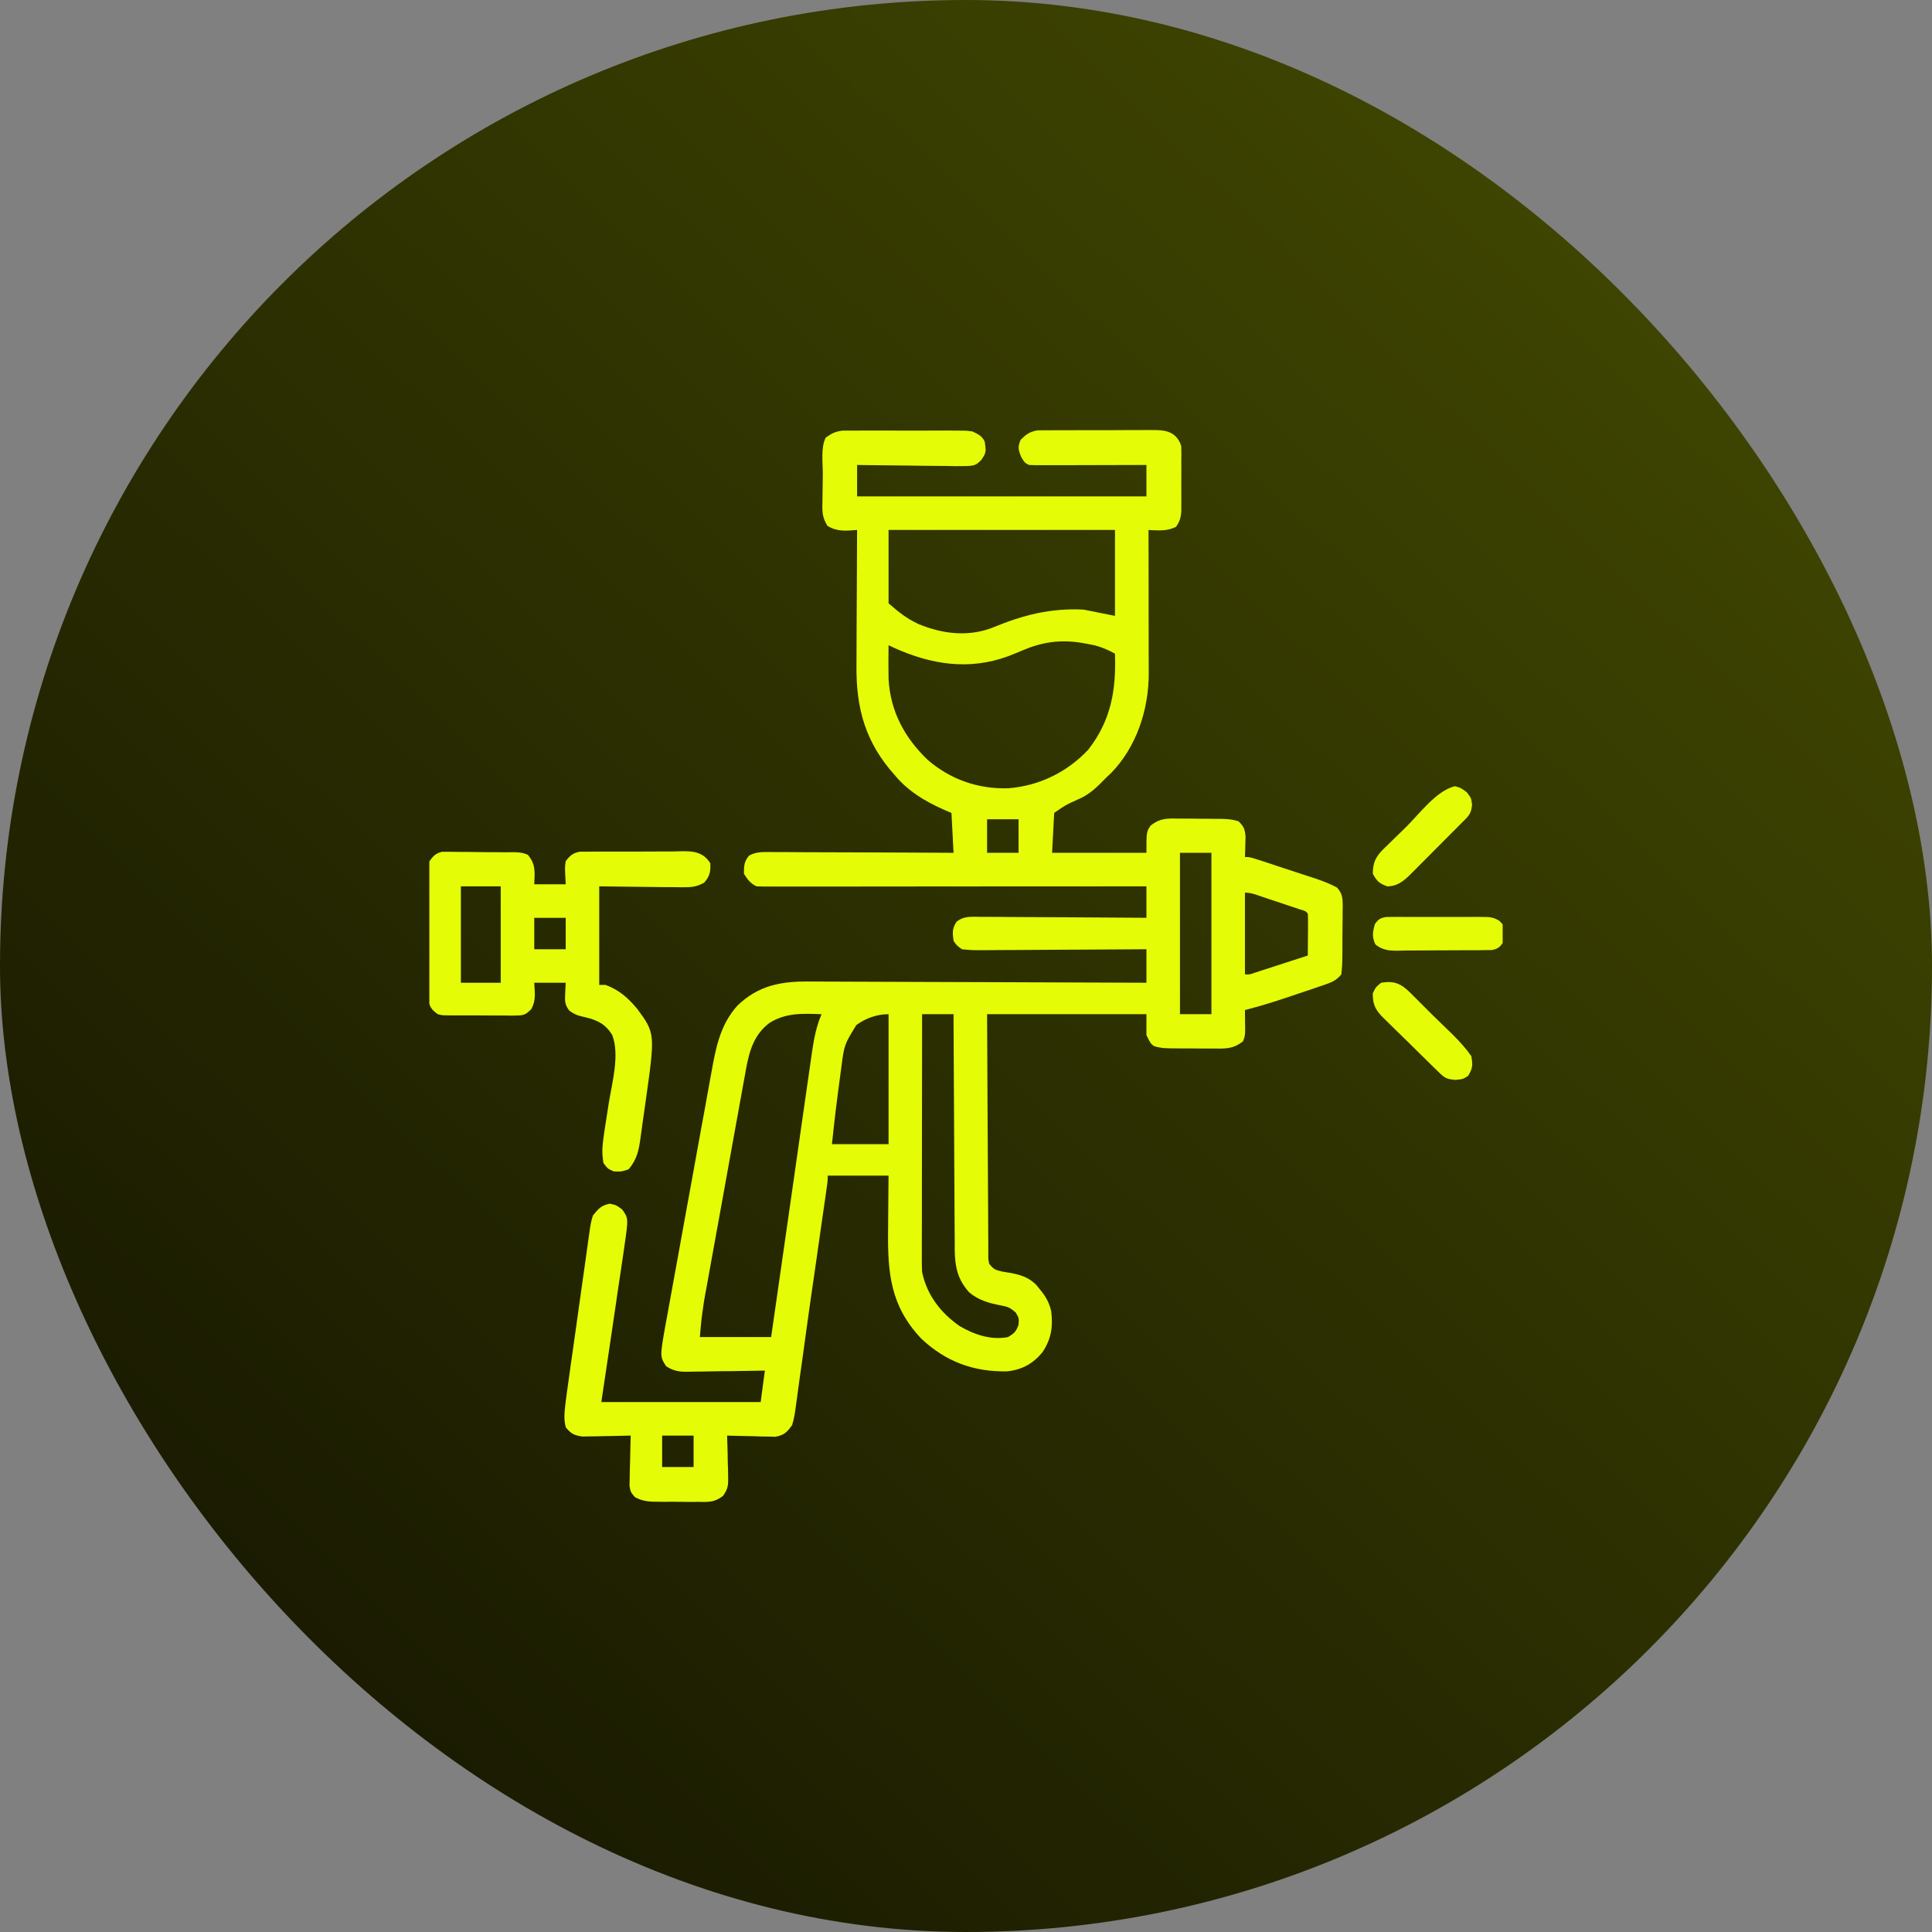 <?xml version="1.0" encoding="UTF-8"?> <svg xmlns="http://www.w3.org/2000/svg" width="36" height="36" viewBox="0 0 36 36" fill="none"><rect x="0" y="0" width="36" height="36" fill="#808080" stroke="none"/><rect width="36" height="36" rx="18" fill="url(#paint0_linear_248_980)"></rect><g clip-path="url(#clip0_248_980)"><path d="M21.535 8.014C21.485 8.014 21.434 8.013 21.381 8.013C21.326 8.013 21.27 8.014 21.215 8.014C21.158 8.014 21.101 8.014 21.044 8.014C20.924 8.014 20.805 8.015 20.686 8.016C20.533 8.017 20.38 8.017 20.227 8.016C20.11 8.016 19.992 8.016 19.874 8.017C19.818 8.017 19.762 8.017 19.705 8.017C19.627 8.016 19.548 8.017 19.469 8.018C19.424 8.018 19.379 8.019 19.333 8.019C19.188 8.043 19.122 8.093 19.018 8.195C18.961 8.331 18.974 8.38 19.03 8.518C19.096 8.625 19.096 8.625 19.174 8.664C19.244 8.668 19.314 8.669 19.384 8.668C19.427 8.668 19.471 8.668 19.517 8.668C19.564 8.668 19.611 8.668 19.66 8.668C19.709 8.668 19.757 8.668 19.807 8.668C19.936 8.667 20.065 8.667 20.194 8.667C20.325 8.666 20.456 8.666 20.588 8.666C20.846 8.665 21.104 8.665 21.362 8.664C21.362 8.857 21.362 9.051 21.362 9.25C19.583 9.25 17.804 9.25 15.971 9.25C15.971 9.057 15.971 8.863 15.971 8.664C16.036 8.665 16.101 8.666 16.169 8.667C16.411 8.671 16.653 8.673 16.895 8.675C17 8.676 17.104 8.677 17.209 8.679C17.36 8.681 17.51 8.682 17.661 8.683C17.731 8.685 17.731 8.685 17.803 8.686C18.165 8.686 18.165 8.686 18.286 8.57C18.355 8.467 18.378 8.429 18.359 8.308C18.355 8.282 18.352 8.256 18.349 8.229C18.297 8.119 18.227 8.092 18.119 8.039C18.001 8.024 18.001 8.024 17.867 8.024C17.792 8.023 17.792 8.023 17.715 8.023C17.661 8.023 17.606 8.023 17.552 8.023C17.496 8.023 17.439 8.023 17.383 8.023C17.266 8.023 17.148 8.023 17.031 8.024C16.88 8.024 16.73 8.024 16.579 8.023C16.463 8.023 16.348 8.023 16.232 8.023C16.176 8.023 16.121 8.023 16.065 8.023C15.988 8.023 15.91 8.023 15.832 8.024C15.788 8.024 15.744 8.024 15.699 8.024C15.566 8.041 15.492 8.077 15.385 8.156C15.29 8.346 15.334 8.636 15.332 8.847C15.332 8.915 15.331 8.983 15.329 9.052C15.327 9.15 15.326 9.249 15.325 9.347C15.325 9.378 15.324 9.408 15.323 9.439C15.323 9.585 15.342 9.673 15.418 9.798C15.599 9.911 15.764 9.891 15.971 9.875C15.971 9.933 15.971 9.933 15.97 9.992C15.968 10.357 15.966 10.723 15.965 11.088C15.964 11.276 15.963 11.464 15.962 11.652C15.961 11.833 15.96 12.015 15.96 12.197C15.96 12.266 15.959 12.335 15.959 12.403C15.951 13.202 16.126 13.837 16.674 14.445C16.696 14.47 16.717 14.495 16.739 14.52C17.012 14.814 17.363 14.998 17.729 15.148C17.742 15.393 17.755 15.638 17.768 15.891C17.6 15.89 17.6 15.89 17.43 15.889C17.061 15.887 16.693 15.886 16.324 15.884C16.101 15.884 15.878 15.883 15.654 15.882C15.439 15.88 15.223 15.88 15.008 15.88C14.925 15.879 14.843 15.879 14.761 15.878C14.646 15.877 14.53 15.877 14.415 15.877C14.381 15.877 14.347 15.876 14.312 15.876C14.175 15.877 14.082 15.877 13.959 15.942C13.864 16.05 13.862 16.14 13.862 16.281C13.931 16.391 13.98 16.458 14.096 16.516C14.191 16.519 14.286 16.521 14.381 16.52C14.426 16.52 14.426 16.52 14.471 16.52C14.572 16.52 14.672 16.52 14.772 16.52C14.843 16.52 14.915 16.52 14.987 16.52C15.181 16.52 15.376 16.52 15.571 16.52C15.774 16.519 15.978 16.519 16.181 16.519C16.567 16.519 16.952 16.519 17.338 16.518C17.776 16.518 18.215 16.518 18.654 16.517C19.556 16.517 20.459 16.516 21.362 16.516C21.362 16.709 21.362 16.902 21.362 17.102C21.297 17.101 21.297 17.101 21.232 17.101C20.83 17.097 20.427 17.095 20.025 17.093C19.818 17.093 19.611 17.091 19.404 17.09C19.205 17.088 19.005 17.087 18.806 17.087C18.73 17.086 18.653 17.086 18.577 17.085C18.471 17.084 18.364 17.084 18.257 17.084C18.226 17.083 18.194 17.083 18.162 17.082C18.023 17.083 17.94 17.09 17.826 17.172C17.741 17.298 17.747 17.383 17.768 17.531C17.826 17.617 17.826 17.617 17.924 17.688C18.04 17.702 18.142 17.707 18.257 17.705C18.308 17.705 18.308 17.705 18.359 17.705C18.47 17.705 18.581 17.704 18.691 17.703C18.768 17.702 18.845 17.702 18.922 17.702C19.124 17.701 19.326 17.7 19.528 17.698C19.735 17.697 19.941 17.696 20.147 17.695C20.552 17.693 20.957 17.691 21.362 17.688C21.362 17.894 21.362 18.1 21.362 18.312C21.276 18.312 21.191 18.312 21.104 18.311C20.301 18.307 19.499 18.304 18.697 18.302C18.284 18.301 17.872 18.3 17.459 18.298C17.1 18.296 16.74 18.294 16.38 18.294C16.19 18.294 16 18.293 15.809 18.292C15.63 18.291 15.45 18.29 15.271 18.29C15.206 18.29 15.14 18.29 15.074 18.289C14.552 18.284 14.13 18.362 13.741 18.738C13.407 19.107 13.333 19.556 13.247 20.033C13.237 20.087 13.227 20.142 13.217 20.197C13.19 20.344 13.163 20.491 13.137 20.639C13.109 20.794 13.081 20.948 13.052 21.103C13.005 21.363 12.958 21.623 12.911 21.882C12.857 22.182 12.802 22.482 12.747 22.782C12.695 23.071 12.642 23.36 12.59 23.649C12.567 23.772 12.545 23.895 12.523 24.018C12.496 24.162 12.47 24.307 12.444 24.451C12.43 24.529 12.416 24.608 12.401 24.686C12.296 25.277 12.296 25.277 12.411 25.457C12.585 25.573 12.724 25.564 12.928 25.558C12.966 25.558 13.004 25.558 13.043 25.557C13.164 25.556 13.284 25.554 13.405 25.551C13.487 25.55 13.569 25.549 13.651 25.549C13.851 25.546 14.052 25.543 14.252 25.539C14.226 25.732 14.201 25.926 14.174 26.125C13.194 26.125 12.215 26.125 11.205 26.125C11.254 25.799 11.302 25.474 11.352 25.139C11.387 24.897 11.423 24.656 11.459 24.415C11.466 24.368 11.473 24.321 11.48 24.273C11.486 24.229 11.493 24.185 11.499 24.139C11.516 24.03 11.532 23.922 11.548 23.813C11.571 23.66 11.593 23.507 11.616 23.354C11.622 23.312 11.628 23.271 11.634 23.228C11.711 22.699 11.711 22.699 11.591 22.534C11.479 22.453 11.479 22.453 11.362 22.429C11.201 22.462 11.152 22.521 11.049 22.648C11.01 22.759 10.995 22.87 10.98 22.986C10.975 23.02 10.97 23.054 10.965 23.088C10.949 23.199 10.934 23.31 10.919 23.421C10.908 23.499 10.897 23.576 10.886 23.654C10.862 23.816 10.84 23.979 10.817 24.142C10.789 24.349 10.76 24.556 10.73 24.764C10.707 24.924 10.684 25.084 10.662 25.244C10.651 25.321 10.64 25.397 10.629 25.474C10.5 26.389 10.5 26.389 10.541 26.594C10.64 26.718 10.697 26.744 10.852 26.768C10.914 26.767 10.914 26.767 10.978 26.765C11.046 26.765 11.046 26.765 11.115 26.764C11.185 26.762 11.185 26.762 11.257 26.76C11.304 26.759 11.352 26.758 11.401 26.758C11.518 26.756 11.635 26.753 11.752 26.75C11.751 26.781 11.75 26.812 11.749 26.844C11.745 26.985 11.742 27.126 11.74 27.267C11.738 27.317 11.737 27.366 11.735 27.416C11.734 27.463 11.734 27.51 11.733 27.559C11.732 27.602 11.731 27.645 11.73 27.69C11.752 27.805 11.752 27.805 11.831 27.897C11.978 27.978 12.104 27.984 12.267 27.983C12.313 27.983 12.313 27.983 12.36 27.984C12.424 27.984 12.488 27.984 12.552 27.983C12.65 27.983 12.748 27.984 12.846 27.986C12.909 27.986 12.971 27.986 13.034 27.985C13.063 27.986 13.092 27.986 13.122 27.987C13.272 27.984 13.348 27.965 13.47 27.877C13.563 27.746 13.572 27.683 13.568 27.524C13.568 27.479 13.567 27.434 13.566 27.387C13.565 27.341 13.563 27.294 13.561 27.246C13.56 27.198 13.559 27.15 13.559 27.101C13.556 26.984 13.553 26.867 13.549 26.75C13.579 26.751 13.609 26.752 13.639 26.753C13.774 26.757 13.909 26.76 14.045 26.762C14.091 26.764 14.138 26.765 14.187 26.767C14.232 26.768 14.277 26.768 14.323 26.769C14.365 26.77 14.406 26.771 14.449 26.772C14.613 26.741 14.663 26.689 14.76 26.555C14.801 26.425 14.818 26.295 14.835 26.161C14.844 26.101 14.844 26.101 14.852 26.04C14.871 25.907 14.889 25.774 14.906 25.642C14.919 25.549 14.932 25.456 14.946 25.363C14.974 25.164 15.001 24.965 15.028 24.765C15.074 24.43 15.122 24.096 15.171 23.761C15.187 23.648 15.204 23.534 15.22 23.421C15.224 23.393 15.228 23.366 15.232 23.337C15.274 23.044 15.316 22.75 15.358 22.456C15.365 22.409 15.372 22.363 15.379 22.314C15.384 22.272 15.39 22.229 15.397 22.186C15.402 22.148 15.407 22.111 15.413 22.073C15.424 21.984 15.424 21.984 15.424 21.906C15.798 21.906 16.172 21.906 16.557 21.906C16.555 22.033 16.554 22.16 16.553 22.291C16.552 22.416 16.551 22.54 16.55 22.665C16.55 22.751 16.549 22.837 16.548 22.922C16.539 23.72 16.591 24.334 17.165 24.942C17.622 25.373 18.142 25.565 18.766 25.553C19.046 25.523 19.251 25.411 19.428 25.192C19.59 24.945 19.623 24.724 19.588 24.434C19.551 24.265 19.479 24.147 19.369 24.016C19.351 23.993 19.333 23.971 19.315 23.948C19.133 23.761 18.922 23.733 18.671 23.693C18.543 23.663 18.509 23.649 18.432 23.547C18.414 23.457 18.414 23.457 18.416 23.356C18.416 23.317 18.415 23.278 18.415 23.237C18.415 23.194 18.415 23.151 18.415 23.107C18.415 23.061 18.414 23.016 18.414 22.969C18.413 22.819 18.412 22.669 18.412 22.518C18.411 22.415 18.41 22.31 18.41 22.206C18.408 21.96 18.407 21.714 18.406 21.468C18.405 21.16 18.403 20.853 18.401 20.545C18.398 19.996 18.395 19.447 18.393 18.898C19.372 18.898 20.352 18.898 21.362 18.898C21.362 19.027 21.362 19.156 21.362 19.289C21.44 19.445 21.44 19.445 21.503 19.493C21.636 19.536 21.765 19.535 21.903 19.535C21.933 19.535 21.963 19.535 21.993 19.536C22.056 19.536 22.119 19.536 22.181 19.536C22.277 19.536 22.372 19.537 22.468 19.538C22.529 19.538 22.59 19.538 22.651 19.538C22.693 19.538 22.693 19.538 22.737 19.539C22.91 19.537 23.021 19.513 23.159 19.406C23.215 19.294 23.201 19.195 23.2 19.069C23.2 19.023 23.199 18.976 23.199 18.929C23.198 18.893 23.198 18.857 23.198 18.82C23.221 18.814 23.245 18.808 23.269 18.802C23.58 18.721 23.883 18.621 24.187 18.517C24.273 18.488 24.358 18.459 24.444 18.431C24.498 18.412 24.553 18.393 24.607 18.375C24.633 18.366 24.658 18.358 24.684 18.349C24.815 18.304 24.907 18.265 24.994 18.156C25.007 18.04 25.013 17.933 25.013 17.817C25.013 17.767 25.013 17.767 25.014 17.716C25.014 17.646 25.014 17.575 25.014 17.505C25.014 17.397 25.016 17.29 25.017 17.182C25.017 17.114 25.018 17.046 25.018 16.977C25.018 16.945 25.019 16.913 25.02 16.88C25.018 16.73 25.015 16.658 24.917 16.541C24.766 16.458 24.613 16.403 24.45 16.35C24.416 16.339 24.383 16.328 24.348 16.317C24.278 16.294 24.208 16.271 24.138 16.248C24.03 16.213 23.922 16.177 23.814 16.142C23.746 16.119 23.678 16.097 23.61 16.074C23.577 16.064 23.545 16.053 23.512 16.042C23.285 15.969 23.285 15.969 23.198 15.969C23.199 15.934 23.2 15.899 23.202 15.863C23.203 15.817 23.204 15.772 23.205 15.725C23.207 15.657 23.207 15.657 23.209 15.587C23.197 15.451 23.177 15.399 23.08 15.305C22.941 15.258 22.813 15.258 22.668 15.258C22.639 15.257 22.61 15.257 22.581 15.257C22.52 15.257 22.459 15.256 22.398 15.256C22.305 15.256 22.212 15.255 22.119 15.253C22.059 15.253 22 15.253 21.941 15.253C21.913 15.252 21.885 15.252 21.857 15.251C21.684 15.252 21.576 15.276 21.44 15.383C21.362 15.5 21.362 15.5 21.362 15.891C20.782 15.891 20.201 15.891 19.604 15.891C19.617 15.646 19.63 15.401 19.643 15.148C19.856 15 19.856 15 20.075 14.901C20.299 14.812 20.453 14.655 20.619 14.484C20.646 14.458 20.674 14.433 20.702 14.406C21.179 13.92 21.409 13.21 21.405 12.54C21.405 12.511 21.405 12.482 21.405 12.452C21.405 12.357 21.405 12.262 21.404 12.168C21.404 12.101 21.404 12.035 21.404 11.969C21.404 11.796 21.404 11.622 21.403 11.449C21.403 11.271 21.403 11.094 21.403 10.917C21.402 10.57 21.401 10.222 21.401 9.875C21.427 9.877 21.453 9.879 21.479 9.88C21.644 9.887 21.761 9.889 21.912 9.818C22.017 9.679 22.015 9.553 22.012 9.386C22.013 9.353 22.013 9.321 22.013 9.288C22.013 9.22 22.013 9.152 22.012 9.083C22.011 8.979 22.012 8.876 22.013 8.772C22.013 8.705 22.013 8.639 22.012 8.573C22.013 8.526 22.013 8.526 22.014 8.479C22.013 8.45 22.012 8.42 22.012 8.39C22.012 8.352 22.012 8.352 22.011 8.313C21.937 8.076 21.764 8.015 21.535 8.014ZM20.776 9.875C20.776 10.403 20.776 10.932 20.776 11.476C20.582 11.438 20.389 11.399 20.19 11.359C19.572 11.329 19.072 11.458 18.507 11.69C18.05 11.873 17.564 11.814 17.117 11.629C16.889 11.522 16.759 11.416 16.557 11.242C16.557 10.791 16.557 10.34 16.557 9.875C17.949 9.875 19.341 9.875 20.776 9.875ZM20.251 11.996C20.3 12.006 20.349 12.016 20.4 12.025C20.538 12.062 20.651 12.111 20.776 12.18C20.799 12.851 20.706 13.421 20.278 13.969C19.885 14.389 19.359 14.645 18.788 14.688C18.229 14.706 17.708 14.525 17.284 14.157C16.854 13.745 16.589 13.251 16.557 12.648C16.553 12.44 16.555 12.232 16.557 12.023C16.59 12.039 16.623 12.055 16.657 12.07C17.346 12.382 18.051 12.496 18.78 12.23C18.882 12.191 18.982 12.149 19.083 12.107C19.478 11.943 19.83 11.912 20.251 11.996ZM18.979 15.266C18.979 15.472 18.979 15.678 18.979 15.891C18.785 15.891 18.592 15.891 18.393 15.891C18.393 15.684 18.393 15.478 18.393 15.266C18.586 15.266 18.78 15.266 18.979 15.266ZM22.573 15.891C22.573 16.883 22.573 17.876 22.573 18.898C22.379 18.898 22.186 18.898 21.987 18.898C21.987 17.906 21.987 16.913 21.987 15.891C22.18 15.891 22.373 15.891 22.573 15.891ZM23.513 16.708C23.583 16.732 23.583 16.732 23.655 16.756C23.68 16.764 23.705 16.772 23.73 16.781C23.805 16.806 23.881 16.831 23.956 16.856C24.026 16.88 24.026 16.88 24.099 16.904C24.164 16.925 24.164 16.925 24.23 16.948C24.326 16.975 24.326 16.975 24.369 17.023C24.373 17.081 24.374 17.14 24.373 17.198C24.373 17.233 24.373 17.268 24.373 17.305C24.372 17.341 24.372 17.378 24.372 17.416C24.372 17.453 24.372 17.491 24.371 17.529C24.371 17.621 24.37 17.713 24.369 17.805C24.215 17.855 24.061 17.905 23.906 17.955C23.854 17.972 23.801 17.989 23.749 18.006C23.673 18.03 23.598 18.055 23.523 18.079C23.454 18.101 23.454 18.101 23.385 18.124C23.282 18.16 23.282 18.16 23.198 18.156C23.198 17.654 23.198 17.151 23.198 16.633C23.311 16.633 23.405 16.672 23.513 16.708ZM17.768 18.898C17.768 18.957 17.768 19.016 17.768 19.076C17.771 19.628 17.774 20.181 17.777 20.733C17.779 21.017 17.78 21.301 17.781 21.585C17.782 21.832 17.784 22.08 17.785 22.328C17.786 22.459 17.787 22.59 17.787 22.721C17.788 22.867 17.789 23.014 17.79 23.16C17.79 23.203 17.79 23.247 17.79 23.291C17.794 23.605 17.842 23.837 18.058 24.08C18.229 24.227 18.441 24.287 18.659 24.326C18.786 24.351 18.822 24.367 18.925 24.455C18.988 24.561 18.988 24.561 18.979 24.684C18.933 24.815 18.9 24.843 18.784 24.914C18.466 24.977 18.148 24.867 17.876 24.706C17.523 24.457 17.272 24.13 17.182 23.703C17.178 23.636 17.177 23.569 17.177 23.502C17.177 23.461 17.177 23.421 17.177 23.379C17.177 23.334 17.177 23.29 17.177 23.244C17.177 23.197 17.177 23.151 17.177 23.102C17.177 22.974 17.178 22.845 17.178 22.717C17.178 22.583 17.178 22.448 17.178 22.314C17.178 22.06 17.179 21.806 17.179 21.552C17.18 21.262 17.18 20.973 17.18 20.684C17.18 20.089 17.181 19.494 17.182 18.898C17.375 18.898 17.569 18.898 17.768 18.898ZM16.557 18.898C16.557 19.698 16.557 20.497 16.557 21.32C16.209 21.32 15.861 21.32 15.502 21.32C15.546 20.894 15.598 20.47 15.656 20.046C15.662 19.999 15.668 19.952 15.675 19.904C15.731 19.468 15.731 19.468 15.956 19.101C16.129 18.973 16.343 18.898 16.557 18.898ZM15.307 18.898C15.289 18.945 15.272 18.991 15.254 19.039C15.17 19.291 15.138 19.548 15.101 19.81C15.093 19.866 15.085 19.922 15.077 19.977C15.055 20.128 15.034 20.279 15.012 20.429C14.99 20.587 14.967 20.745 14.944 20.903C14.901 21.201 14.858 21.5 14.816 21.798C14.767 22.138 14.719 22.478 14.67 22.818C14.569 23.516 14.469 24.215 14.369 24.914C13.931 24.914 13.493 24.914 13.041 24.914C13.07 24.578 13.07 24.578 13.118 24.248C13.126 24.206 13.133 24.165 13.14 24.122C13.149 24.078 13.156 24.034 13.165 23.989C13.173 23.941 13.182 23.894 13.191 23.845C13.214 23.715 13.237 23.586 13.261 23.457C13.275 23.376 13.29 23.295 13.305 23.215C13.356 22.932 13.407 22.649 13.459 22.366C13.506 22.104 13.554 21.841 13.601 21.578C13.642 21.351 13.683 21.125 13.724 20.898C13.748 20.764 13.773 20.629 13.797 20.494C13.824 20.343 13.851 20.193 13.879 20.043C13.891 19.977 13.891 19.977 13.903 19.909C13.966 19.573 14.052 19.281 14.332 19.065C14.637 18.869 14.955 18.885 15.307 18.898ZM12.924 26.75C12.924 26.943 12.924 27.137 12.924 27.336C12.731 27.336 12.537 27.336 12.338 27.336C12.338 27.142 12.338 26.949 12.338 26.75C12.531 26.75 12.725 26.75 12.924 26.75Z" fill="#E5FC07"></path><path d="M12.515 15.866C12.463 15.866 12.412 15.866 12.359 15.866C12.251 15.866 12.142 15.866 12.033 15.867C11.895 15.869 11.756 15.868 11.617 15.868C11.484 15.867 11.351 15.868 11.218 15.868C11.168 15.868 11.119 15.868 11.067 15.868C10.998 15.869 10.998 15.869 10.927 15.87C10.886 15.87 10.846 15.87 10.804 15.87C10.67 15.896 10.623 15.941 10.541 16.047C10.526 16.156 10.526 16.156 10.531 16.271C10.534 16.339 10.538 16.407 10.541 16.477C10.348 16.477 10.154 16.477 9.955 16.477C9.957 16.423 9.96 16.369 9.962 16.313C9.963 16.153 9.941 16.057 9.838 15.93C9.705 15.863 9.553 15.883 9.407 15.881C9.372 15.881 9.337 15.881 9.301 15.88C9.227 15.88 9.152 15.879 9.078 15.879C8.965 15.878 8.851 15.877 8.737 15.875C8.665 15.875 8.593 15.874 8.521 15.874C8.487 15.873 8.453 15.873 8.418 15.872C8.37 15.872 8.37 15.872 8.322 15.872C8.28 15.872 8.28 15.872 8.237 15.872C8.118 15.9 8.074 15.949 8.002 16.047C7.982 16.167 7.982 16.167 7.982 16.31C7.981 16.336 7.981 16.362 7.981 16.389C7.98 16.474 7.981 16.56 7.981 16.646C7.981 16.706 7.981 16.766 7.981 16.826C7.98 16.951 7.981 17.076 7.982 17.202C7.982 17.362 7.982 17.523 7.981 17.683C7.98 17.807 7.981 17.93 7.981 18.054C7.981 18.113 7.981 18.172 7.981 18.231C7.98 18.314 7.981 18.397 7.982 18.48C7.982 18.527 7.982 18.574 7.982 18.622C8.006 18.767 8.04 18.813 8.158 18.898C8.238 18.919 8.238 18.919 8.324 18.919C8.356 18.92 8.389 18.921 8.422 18.921C8.457 18.921 8.491 18.921 8.527 18.921C8.563 18.921 8.598 18.921 8.635 18.921C8.711 18.922 8.787 18.922 8.862 18.921C8.978 18.92 9.094 18.922 9.209 18.923C9.283 18.923 9.357 18.923 9.43 18.923C9.465 18.924 9.499 18.924 9.535 18.925C9.774 18.921 9.774 18.921 9.899 18.806C9.991 18.637 9.965 18.502 9.955 18.312C10.148 18.312 10.342 18.312 10.541 18.312C10.538 18.38 10.534 18.448 10.531 18.518C10.525 18.656 10.523 18.718 10.607 18.831C10.709 18.907 10.783 18.929 10.907 18.955C11.13 19.009 11.279 19.08 11.406 19.282C11.553 19.655 11.403 20.177 11.342 20.564C11.208 21.413 11.208 21.413 11.244 21.672C11.325 21.779 11.325 21.779 11.439 21.828C11.579 21.833 11.579 21.833 11.713 21.789C11.871 21.602 11.905 21.43 11.936 21.195C11.941 21.16 11.946 21.126 11.951 21.09C11.961 21.017 11.971 20.944 11.981 20.87C11.996 20.76 12.012 20.651 12.028 20.541C12.21 19.254 12.21 19.254 11.87 18.794C11.695 18.586 11.537 18.448 11.283 18.352C11.245 18.352 11.206 18.352 11.166 18.352C11.166 17.746 11.166 17.14 11.166 16.516C11.761 16.522 11.761 16.522 12.357 16.53C12.432 16.53 12.506 16.531 12.581 16.531C12.62 16.532 12.659 16.532 12.698 16.533C12.87 16.533 12.973 16.533 13.123 16.445C13.228 16.324 13.242 16.245 13.236 16.086C13.068 15.816 12.805 15.863 12.515 15.866ZM9.33 16.516C9.33 17.109 9.33 17.702 9.33 18.312C9.085 18.312 8.84 18.312 8.588 18.312C8.588 17.72 8.588 17.127 8.588 16.516C8.833 16.516 9.078 16.516 9.33 16.516ZM10.541 17.102C10.541 17.295 10.541 17.488 10.541 17.688C10.348 17.688 10.154 17.688 9.955 17.688C9.955 17.494 9.955 17.301 9.955 17.102C10.148 17.102 10.342 17.102 10.541 17.102Z" fill="#E5FC07"></path><path d="M27.11 14.65C26.765 14.732 26.45 15.164 26.201 15.409C26.153 15.457 26.104 15.504 26.055 15.552C25.983 15.62 25.913 15.69 25.842 15.76C25.82 15.781 25.798 15.802 25.776 15.823C25.633 15.967 25.582 16.071 25.58 16.281C25.654 16.418 25.703 16.465 25.851 16.516C26.081 16.516 26.217 16.356 26.371 16.203C26.397 16.177 26.422 16.151 26.448 16.125C26.475 16.098 26.501 16.072 26.529 16.044C26.584 15.989 26.64 15.933 26.695 15.877C26.781 15.79 26.866 15.705 26.952 15.619C27.006 15.565 27.061 15.51 27.115 15.456C27.14 15.43 27.166 15.405 27.192 15.378C27.216 15.354 27.24 15.33 27.264 15.306C27.285 15.285 27.306 15.264 27.327 15.242C27.401 15.161 27.416 15.11 27.43 14.999C27.416 14.875 27.416 14.875 27.332 14.763C27.22 14.68 27.22 14.68 27.11 14.65Z" fill="#E5FC07"></path><path d="M25.736 18.312C25.636 18.393 25.636 18.393 25.58 18.508C25.577 18.694 25.618 18.796 25.74 18.93C25.793 18.983 25.847 19.036 25.902 19.089C25.93 19.117 25.959 19.145 25.988 19.174C26.078 19.263 26.169 19.352 26.261 19.44C26.322 19.501 26.383 19.561 26.445 19.622C26.556 19.732 26.668 19.843 26.781 19.952C26.804 19.974 26.826 19.996 26.85 20.018C26.943 20.102 26.99 20.11 27.118 20.122C27.259 20.109 27.259 20.109 27.355 20.048C27.443 19.91 27.445 19.841 27.416 19.68C27.22 19.396 26.936 19.155 26.692 18.912C26.621 18.842 26.551 18.771 26.481 18.701C26.436 18.656 26.392 18.611 26.347 18.567C26.326 18.546 26.305 18.524 26.283 18.503C26.11 18.331 25.984 18.27 25.736 18.312Z" fill="#E5FC07"></path><path d="M27.636 17.086C27.573 17.086 27.573 17.086 27.509 17.085C27.464 17.086 27.419 17.086 27.373 17.086C27.326 17.086 27.28 17.086 27.232 17.086C27.135 17.086 27.037 17.086 26.939 17.086C26.789 17.087 26.639 17.086 26.488 17.086C26.393 17.086 26.298 17.086 26.203 17.086C26.158 17.086 26.113 17.086 26.067 17.085C26.025 17.086 25.983 17.086 25.94 17.086C25.885 17.087 25.885 17.087 25.829 17.087C25.718 17.105 25.684 17.129 25.619 17.219C25.577 17.369 25.562 17.454 25.628 17.597C25.804 17.744 25.995 17.714 26.217 17.711C26.264 17.711 26.311 17.711 26.36 17.711C26.46 17.71 26.559 17.71 26.659 17.709C26.812 17.707 26.965 17.707 27.118 17.707C27.215 17.707 27.312 17.706 27.409 17.706C27.454 17.706 27.5 17.706 27.548 17.706C27.59 17.705 27.633 17.705 27.676 17.704C27.714 17.704 27.751 17.703 27.79 17.703C27.901 17.685 27.936 17.659 28.002 17.57C28.019 17.486 28.019 17.486 28.019 17.395C28.02 17.364 28.02 17.334 28.021 17.303C28.002 17.219 28.002 17.219 27.935 17.156C27.827 17.09 27.762 17.087 27.636 17.086Z" fill="#E5FC07"></path></g><defs><linearGradient id="paint0_linear_248_980" x1="34.74" y1="-9.39041e-07" x2="1.03533e-06" y2="36" gradientUnits="userSpaceOnUse"><stop stop-color="#454C01"></stop><stop offset="1" stop-color="#121201"></stop></linearGradient><clipPath id="clip0_248_980"><rect width="20" height="20" fill="white" transform="translate(8 8)"></rect></clipPath></defs></svg> 